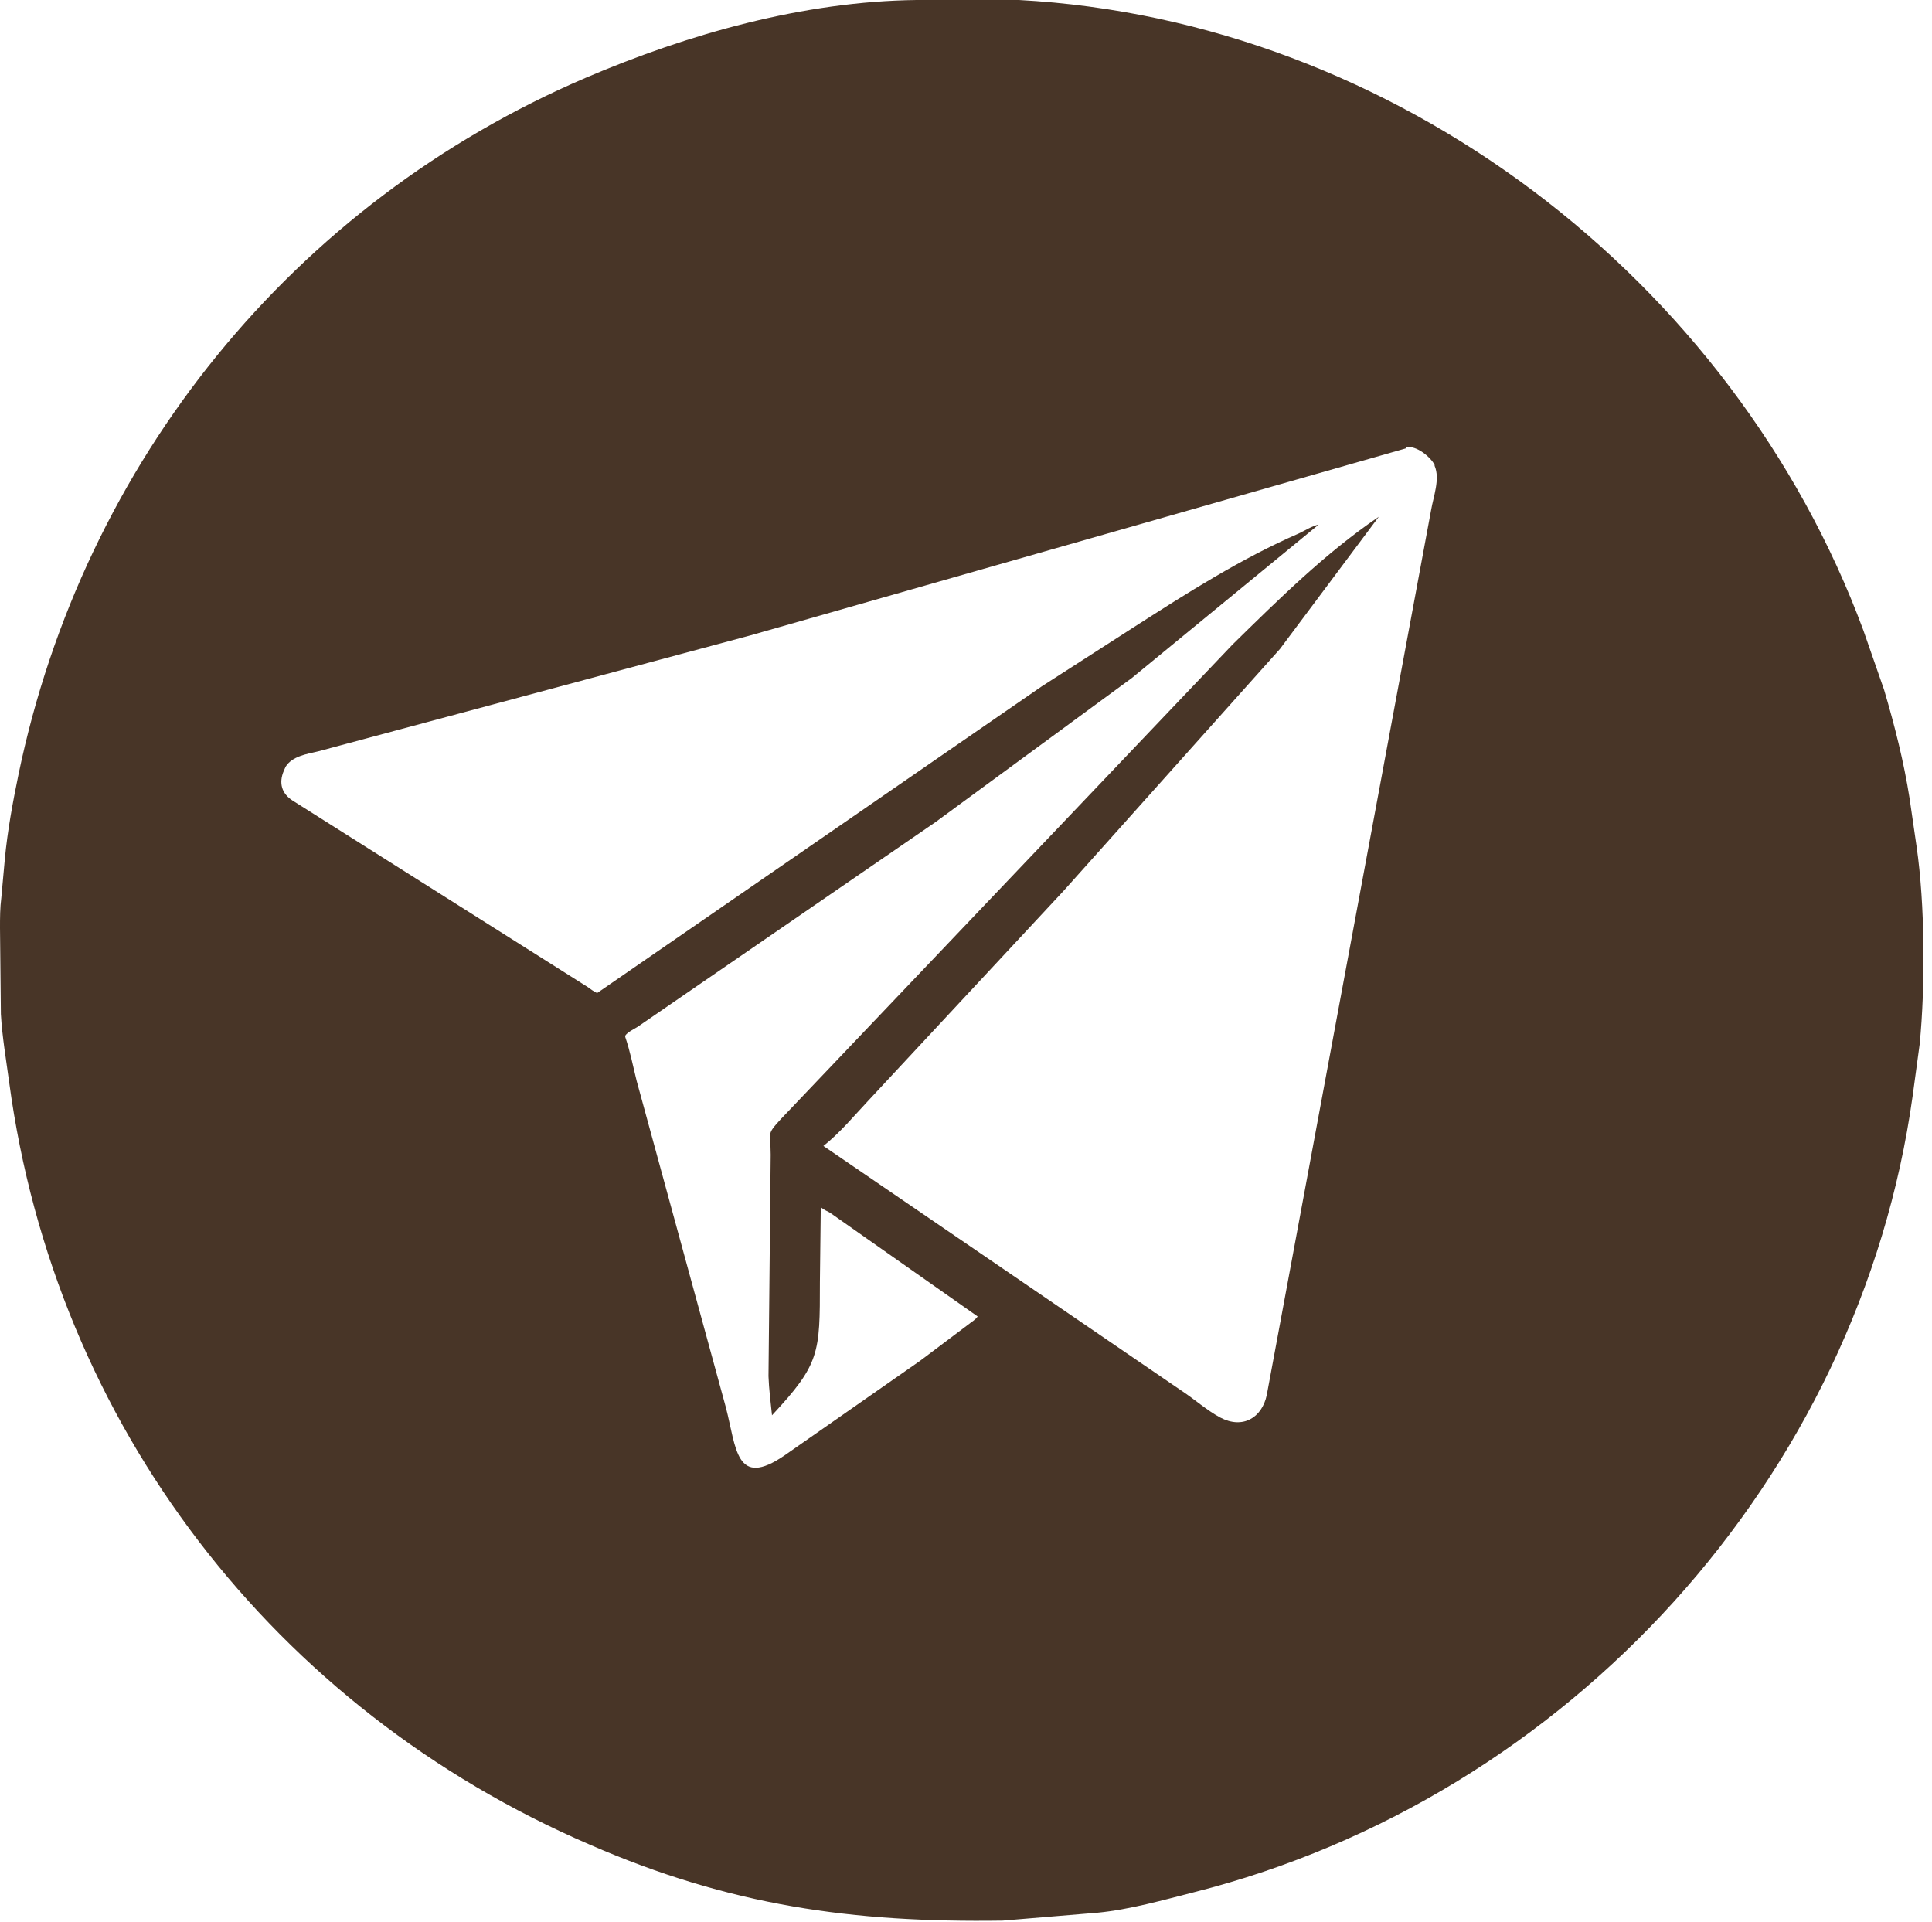 <?xml version="1.0" encoding="UTF-8"?><svg xmlns="http://www.w3.org/2000/svg" xmlns:xlink="http://www.w3.org/1999/xlink" viewBox="0 0 43.97 43.75"><defs><style>.e{fill:#483527;}.f{clip-path:url(#d);}.g{fill:none;}</style><clipPath id="d"><rect class="g" width="43.97" height="43.75"/></clipPath></defs><g id="a"/><g id="b"><g id="c"><g class="f"><path class="e" d="M20.86,0h2.33c8.55,.46,16.26,6.35,19.22,14.35l.47,1.35c.24,.81,.45,1.64,.58,2.47l.16,1.1c.19,1.31,.2,3.16,.07,4.49l-.16,1.18c-1.21,8.69-7.83,15.96-16.34,18.12-.71,.18-1.48,.4-2.21,.47l-2.16,.18c-3.42,.05-6.21-.34-9.4-1.73C6.25,38.89,1.26,32.43,.21,24.64c-.07-.52-.16-1.04-.19-1.56l-.02-1.96c0-.23,0-.46,.03-.69l.08-.88c.06-.64,.18-1.29,.31-1.92C1.9,10.5,6.68,4.62,13.33,1.77,15.67,.77,18.29,.03,20.86,0Zm11.15,10.2l-14.93,4.26-9.84,2.64c-.26,.06-.59,.11-.74,.35l-.04,.09c-.12,.28-.05,.52,.2,.68l6.71,4.24c.07,.05,.15,.11,.22,.14l10.12-6.98,2.1-1.35c1.2-.77,2.44-1.56,3.75-2.13,.13-.06,.32-.18,.45-.2l-4.25,3.49-4.47,3.28-6.78,4.66c-.08,.05-.23,.12-.28,.2v.03c.11,.32,.18,.68,.26,1l2.03,7.43c.24,.92,.22,1.86,1.34,1.09l3.08-2.15,1.09-.82c.07-.06,.17-.11,.22-.19l-3.33-2.34c-.08-.06-.16-.07-.24-.15l-.02,1.71c0,1.62,0,1.86-1.09,3.03-.03-.3-.07-.59-.08-.89l.05-5.04c0-.52-.11-.44,.23-.81l10.28-10.8c1.05-1.03,2.11-2.08,3.33-2.91l-2.25,3.01-4.92,5.5-4.44,4.77c-.33,.35-.65,.74-1.03,1.04l8.15,5.57c.29,.19,.58,.45,.88,.61,.51,.27,.95,.01,1.06-.51l3.74-20.14c.05-.3,.21-.71,.08-1.01v-.02c-.09-.18-.42-.45-.64-.4Z"/></g></g></g></svg>